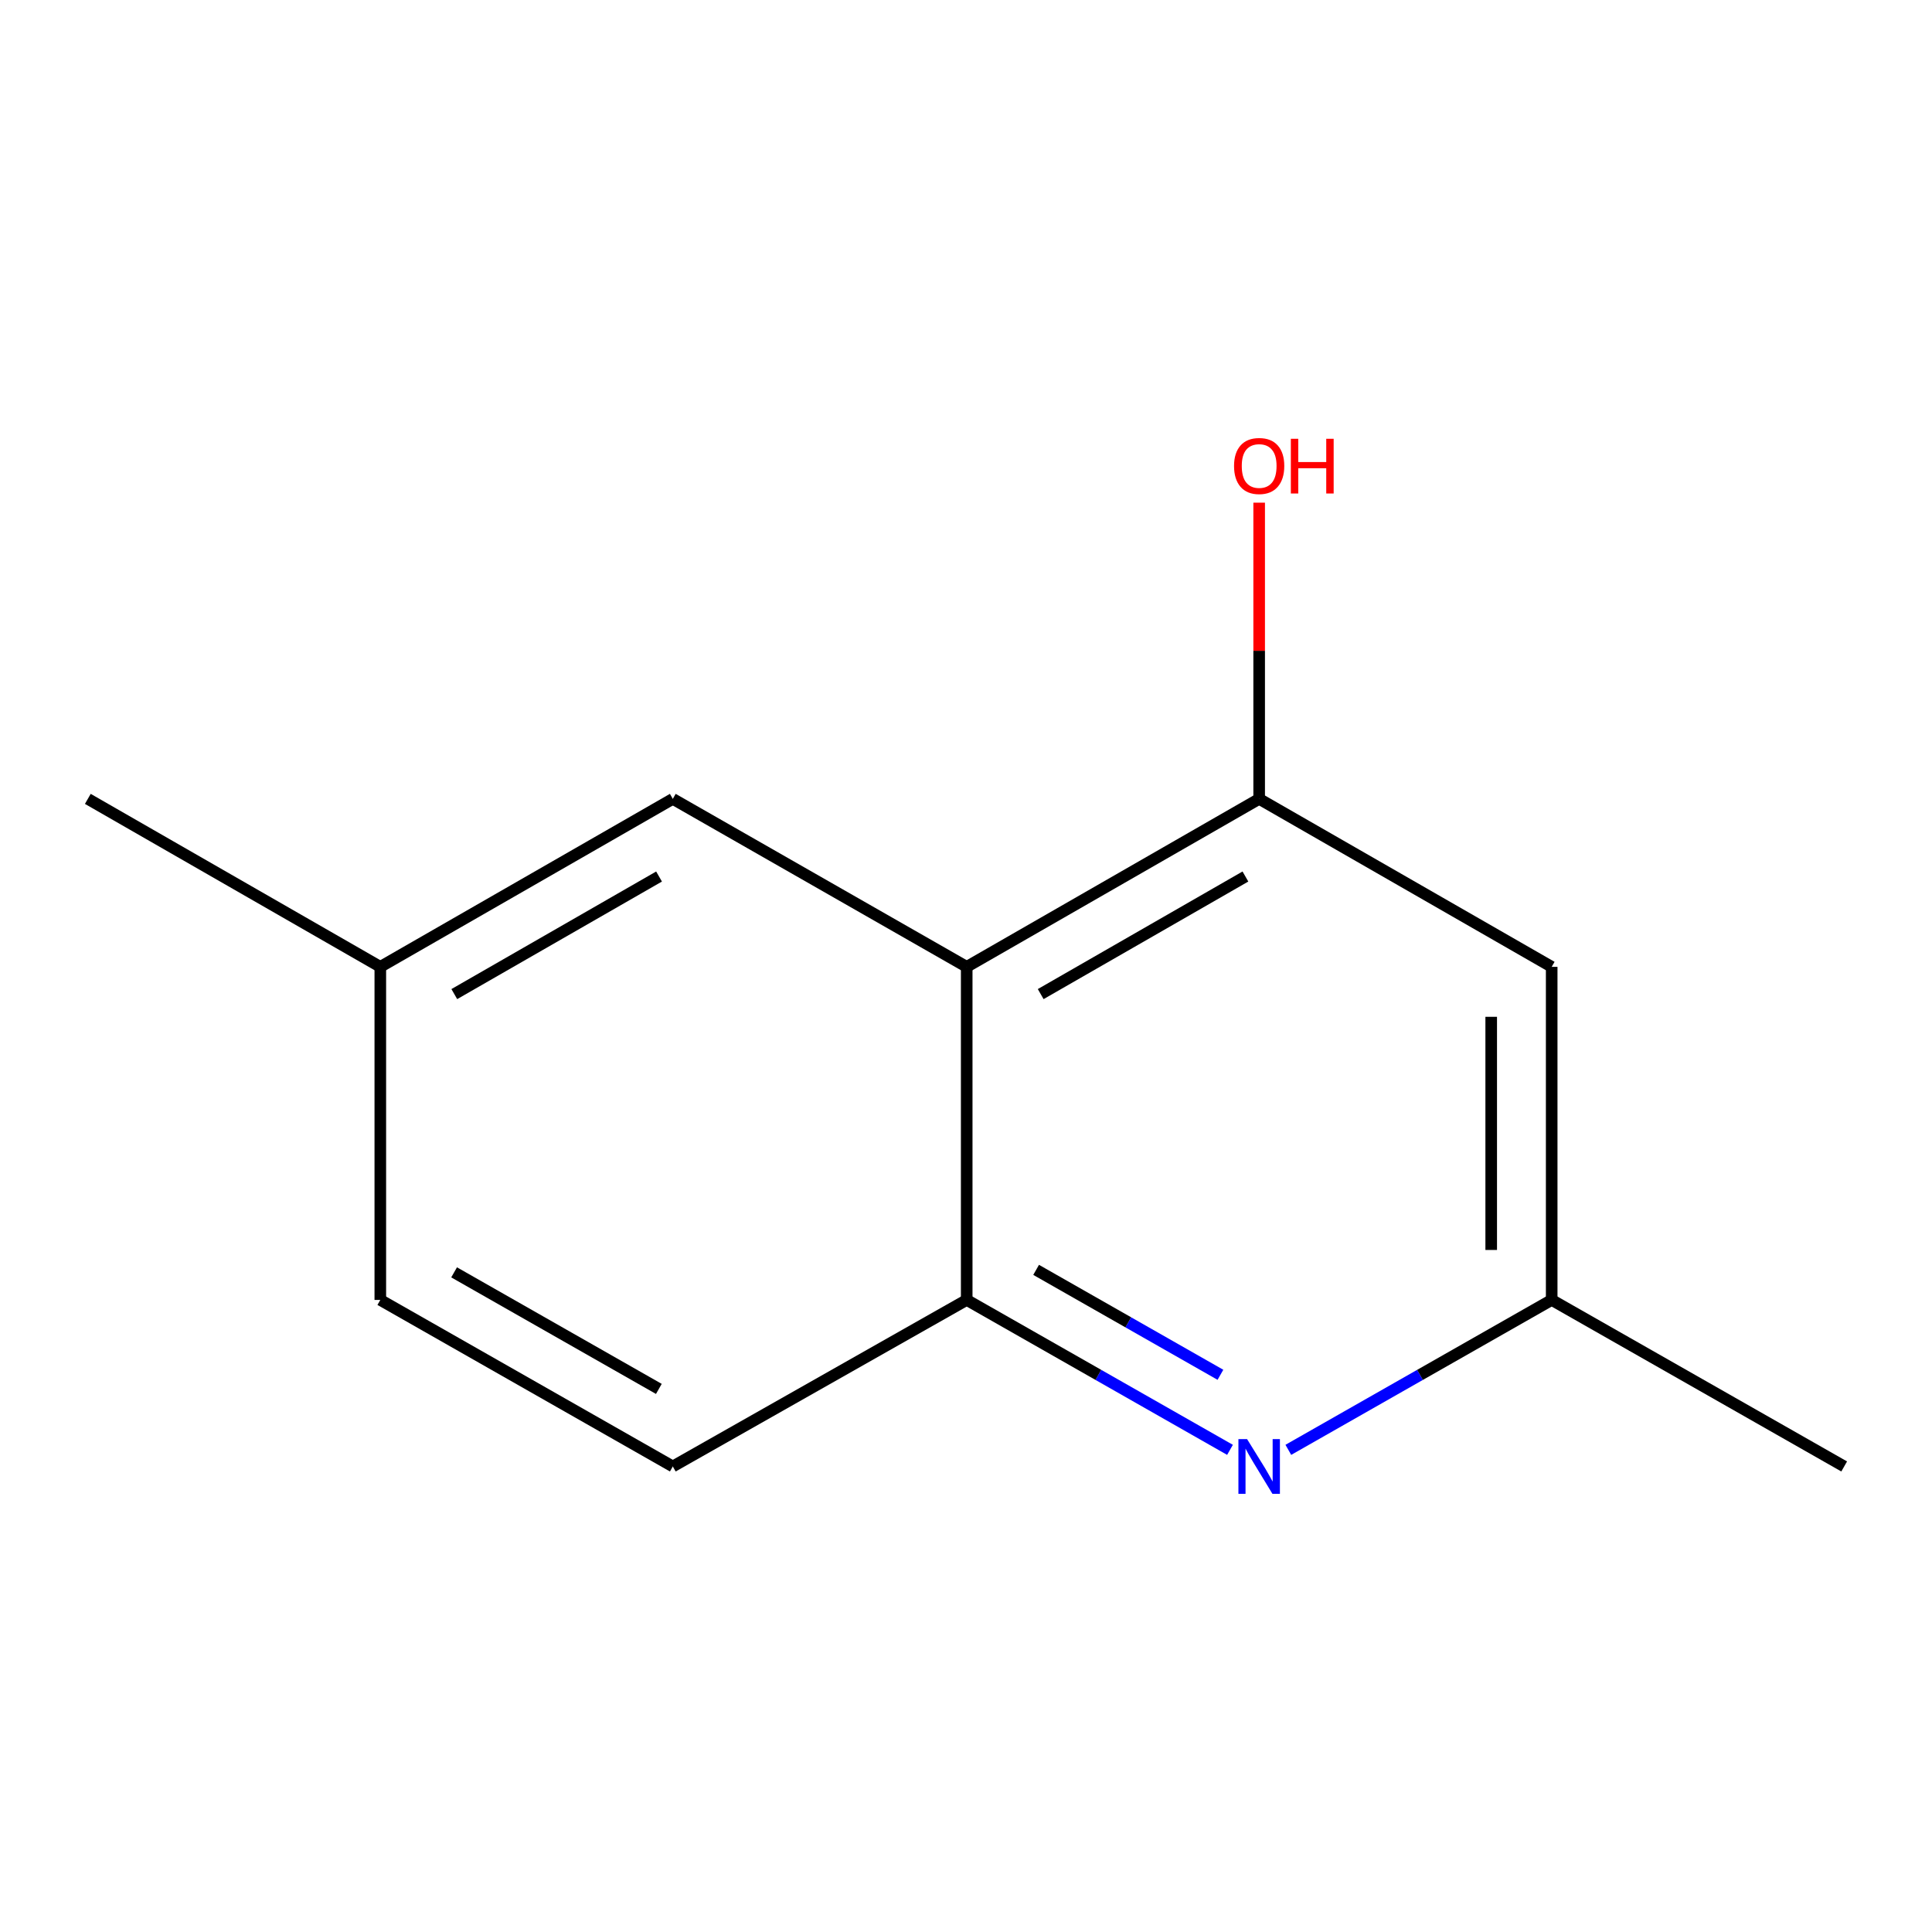 <?xml version='1.0' encoding='iso-8859-1'?>
<svg version='1.1' baseProfile='full'
              xmlns='http://www.w3.org/2000/svg'
                      xmlns:rdkit='http://www.rdkit.org/xml'
                      xmlns:xlink='http://www.w3.org/1999/xlink'
                  xml:space='preserve'
width='1000px' height='1000px' viewBox='0 0 1000 1000'>
<!-- END OF HEADER -->
<rect style='opacity:1.0;fill:#FFFFFF;stroke:none' width='1000' height='1000' x='0' y='0'> </rect>
<path class='bond-1' d='M 500.365,500.438 L 500.365,672.84' style='fill:none;fill-rule:evenodd;stroke:#000000;stroke-width:6px;stroke-linecap:butt;stroke-linejoin:miter;stroke-opacity:1' />
<path class='bond-2' d='M 500.365,500.438 L 651.741,413.498' style='fill:none;fill-rule:evenodd;stroke:#000000;stroke-width:6px;stroke-linecap:butt;stroke-linejoin:miter;stroke-opacity:1' />
<path class='bond-2' d='M 538.663,514.543 L 644.626,453.685' style='fill:none;fill-rule:evenodd;stroke:#000000;stroke-width:6px;stroke-linecap:butt;stroke-linejoin:miter;stroke-opacity:1' />
<path class='bond-5' d='M 500.365,500.438 L 348.241,413.498' style='fill:none;fill-rule:evenodd;stroke:#000000;stroke-width:6px;stroke-linecap:butt;stroke-linejoin:miter;stroke-opacity:1' />
<path class='bond-0' d='M 636.646,750.438 L 568.506,711.639' style='fill:none;fill-rule:evenodd;stroke:#0000FF;stroke-width:6px;stroke-linecap:butt;stroke-linejoin:miter;stroke-opacity:1' />
<path class='bond-0' d='M 568.506,711.639 L 500.365,672.84' style='fill:none;fill-rule:evenodd;stroke:#000000;stroke-width:6px;stroke-linecap:butt;stroke-linejoin:miter;stroke-opacity:1' />
<path class='bond-0' d='M 631.694,711.594 L 583.996,684.435' style='fill:none;fill-rule:evenodd;stroke:#0000FF;stroke-width:6px;stroke-linecap:butt;stroke-linejoin:miter;stroke-opacity:1' />
<path class='bond-0' d='M 583.996,684.435 L 536.297,657.276' style='fill:none;fill-rule:evenodd;stroke:#000000;stroke-width:6px;stroke-linecap:butt;stroke-linejoin:miter;stroke-opacity:1' />
<path class='bond-13' d='M 666.837,750.439 L 734.994,711.64' style='fill:none;fill-rule:evenodd;stroke:#0000FF;stroke-width:6px;stroke-linecap:butt;stroke-linejoin:miter;stroke-opacity:1' />
<path class='bond-13' d='M 734.994,711.64 L 803.152,672.84' style='fill:none;fill-rule:evenodd;stroke:#000000;stroke-width:6px;stroke-linecap:butt;stroke-linejoin:miter;stroke-opacity:1' />
<path class='bond-6' d='M 500.365,672.84 L 348.241,759.033' style='fill:none;fill-rule:evenodd;stroke:#000000;stroke-width:6px;stroke-linecap:butt;stroke-linejoin:miter;stroke-opacity:1' />
<path class='bond-3' d='M 651.741,413.498 L 803.152,500.438' style='fill:none;fill-rule:evenodd;stroke:#000000;stroke-width:6px;stroke-linecap:butt;stroke-linejoin:miter;stroke-opacity:1' />
<path class='bond-7' d='M 651.741,413.498 L 651.741,336.84' style='fill:none;fill-rule:evenodd;stroke:#000000;stroke-width:6px;stroke-linecap:butt;stroke-linejoin:miter;stroke-opacity:1' />
<path class='bond-7' d='M 651.741,336.84 L 651.741,260.182' style='fill:none;fill-rule:evenodd;stroke:#FF0000;stroke-width:6px;stroke-linecap:butt;stroke-linejoin:miter;stroke-opacity:1' />
<path class='bond-4' d='M 803.152,500.438 L 803.152,672.84' style='fill:none;fill-rule:evenodd;stroke:#000000;stroke-width:6px;stroke-linecap:butt;stroke-linejoin:miter;stroke-opacity:1' />
<path class='bond-4' d='M 771.847,526.298 L 771.847,646.98' style='fill:none;fill-rule:evenodd;stroke:#000000;stroke-width:6px;stroke-linecap:butt;stroke-linejoin:miter;stroke-opacity:1' />
<path class='bond-10' d='M 803.152,672.84 L 954.545,759.033' style='fill:none;fill-rule:evenodd;stroke:#000000;stroke-width:6px;stroke-linecap:butt;stroke-linejoin:miter;stroke-opacity:1' />
<path class='bond-8' d='M 348.241,413.498 L 196.848,500.438' style='fill:none;fill-rule:evenodd;stroke:#000000;stroke-width:6px;stroke-linecap:butt;stroke-linejoin:miter;stroke-opacity:1' />
<path class='bond-8' d='M 341.122,453.686 L 235.147,514.544' style='fill:none;fill-rule:evenodd;stroke:#000000;stroke-width:6px;stroke-linecap:butt;stroke-linejoin:miter;stroke-opacity:1' />
<path class='bond-12' d='M 348.241,759.033 L 196.848,672.84' style='fill:none;fill-rule:evenodd;stroke:#000000;stroke-width:6px;stroke-linecap:butt;stroke-linejoin:miter;stroke-opacity:1' />
<path class='bond-12' d='M 341.021,718.899 L 235.045,658.564' style='fill:none;fill-rule:evenodd;stroke:#000000;stroke-width:6px;stroke-linecap:butt;stroke-linejoin:miter;stroke-opacity:1' />
<path class='bond-9' d='M 196.848,500.438 L 196.848,672.84' style='fill:none;fill-rule:evenodd;stroke:#000000;stroke-width:6px;stroke-linecap:butt;stroke-linejoin:miter;stroke-opacity:1' />
<path class='bond-11' d='M 196.848,500.438 L 45.455,413.498' style='fill:none;fill-rule:evenodd;stroke:#000000;stroke-width:6px;stroke-linecap:butt;stroke-linejoin:miter;stroke-opacity:1' />
<path  class='atom-1' d='M 645.481 744.873
L 654.761 759.873
Q 655.681 761.353, 657.161 764.033
Q 658.641 766.713, 658.721 766.873
L 658.721 744.873
L 662.481 744.873
L 662.481 773.193
L 658.601 773.193
L 648.641 756.793
Q 647.481 754.873, 646.241 752.673
Q 645.041 750.473, 644.681 749.793
L 644.681 773.193
L 641.001 773.193
L 641.001 744.873
L 645.481 744.873
' fill='#0000FF'/>
<path  class='atom-8' d='M 638.741 241.193
Q 638.741 234.393, 642.101 230.593
Q 645.461 226.793, 651.741 226.793
Q 658.021 226.793, 661.381 230.593
Q 664.741 234.393, 664.741 241.193
Q 664.741 248.073, 661.341 251.993
Q 657.941 255.873, 651.741 255.873
Q 645.501 255.873, 642.101 251.993
Q 638.741 248.113, 638.741 241.193
M 651.741 252.673
Q 656.061 252.673, 658.381 249.793
Q 660.741 246.873, 660.741 241.193
Q 660.741 235.633, 658.381 232.833
Q 656.061 229.993, 651.741 229.993
Q 647.421 229.993, 645.061 232.793
Q 642.741 235.593, 642.741 241.193
Q 642.741 246.913, 645.061 249.793
Q 647.421 252.673, 651.741 252.673
' fill='#FF0000'/>
<path  class='atom-8' d='M 668.141 227.113
L 671.981 227.113
L 671.981 239.153
L 686.461 239.153
L 686.461 227.113
L 690.301 227.113
L 690.301 255.433
L 686.461 255.433
L 686.461 242.353
L 671.981 242.353
L 671.981 255.433
L 668.141 255.433
L 668.141 227.113
' fill='#FF0000'/>
</svg>
